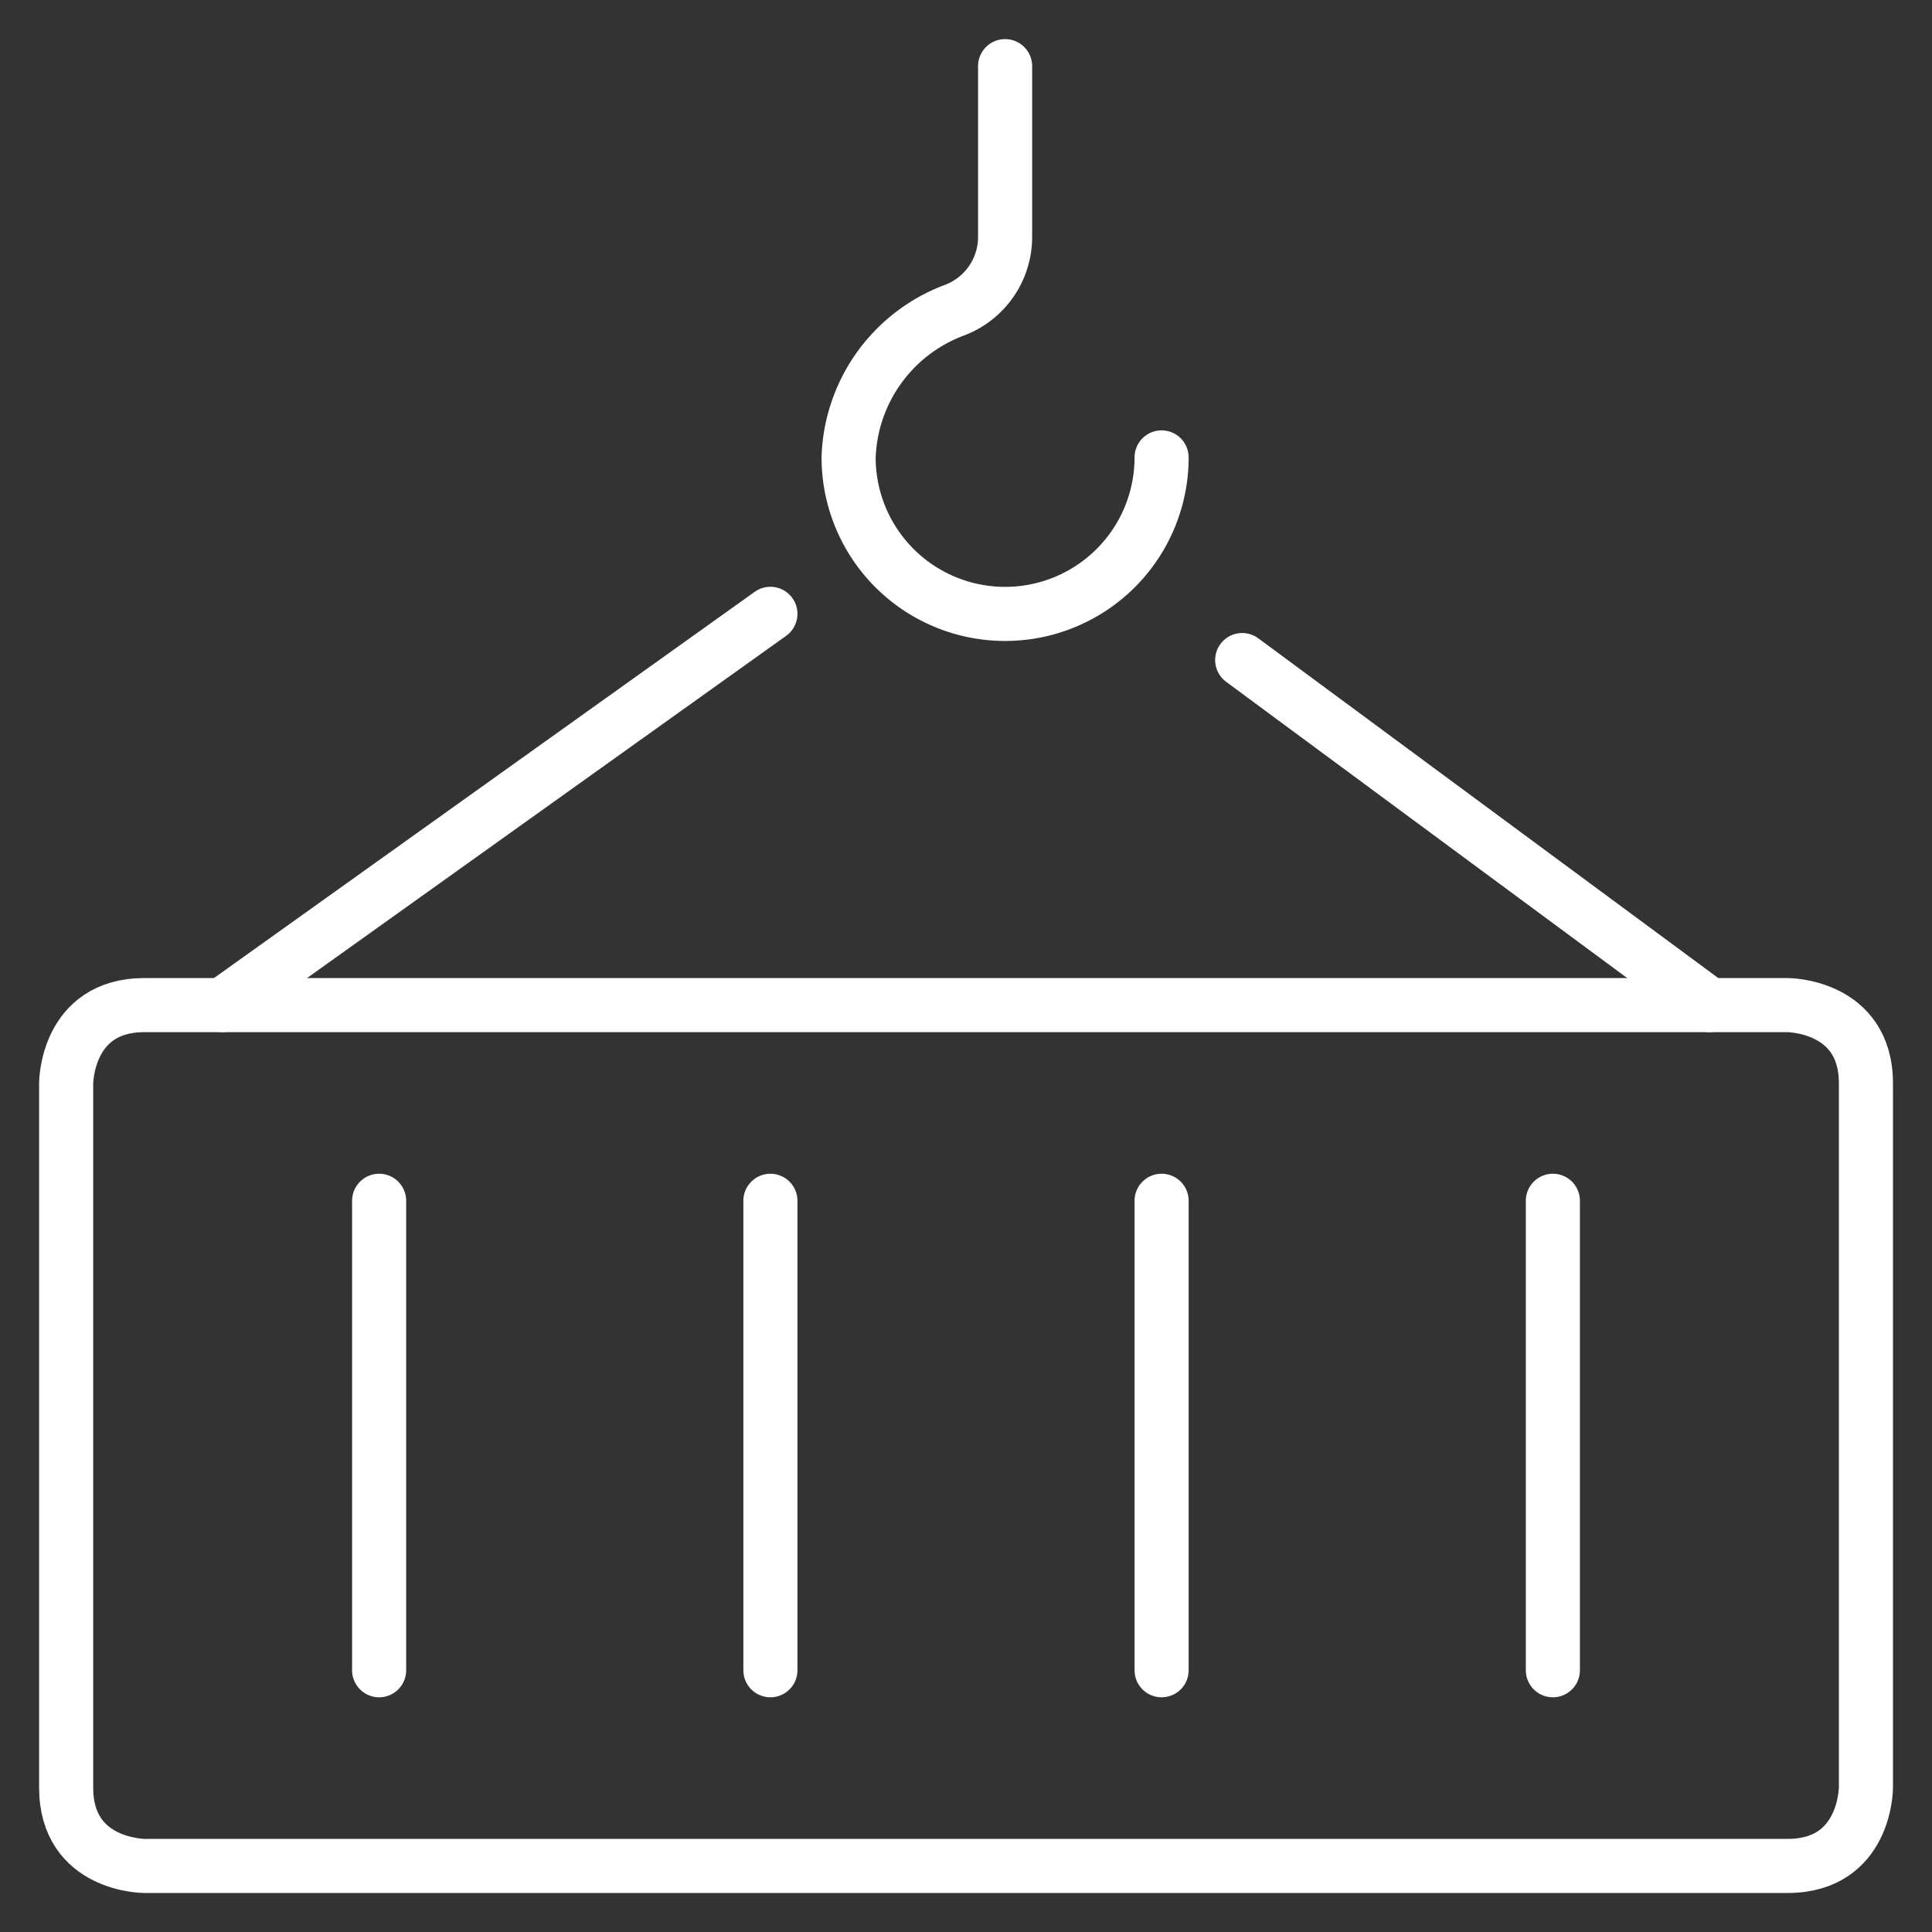 <svg xmlns="http://www.w3.org/2000/svg" viewBox="-0.35 -0.35 25 25" id="Shipment-Hook--Streamline-Ultimate" height="25" width="25">
  <rect x="-0.35" y="-0.35" width="25" height="25" fill="#333333" stroke="none"/>
  <desc>
    Shipment Hook Streamline Icon: https://streamlinehq.com
  </desc>
  <g>
    <path d="M1.519 12.656h21.263s1.013 0 1.013 1.013v9.113s0 1.013 -1.013 1.013h-21.263s-1.013 0 -1.013 -1.013v-9.113s0 -1.013 1.013 -1.013" fill="none" stroke="#ffffff" stroke-linecap="round" stroke-linejoin="round" stroke-width="0.7"></path>
    <path d="m2.531 12.656 7.088 -5.063" fill="none" stroke="#ffffff" stroke-linecap="round" stroke-linejoin="round" stroke-width="0.7"></path>
    <path d="m21.769 12.656 -6.045 -4.465" fill="none" stroke="#ffffff" stroke-linecap="round" stroke-linejoin="round" stroke-width="0.7"></path>
    <path d="m4.556 15.188 0 6.075" fill="none" stroke="#ffffff" stroke-linecap="round" stroke-linejoin="round" stroke-width="0.7"></path>
    <path d="m9.619 15.188 0 6.075" fill="none" stroke="#ffffff" stroke-linecap="round" stroke-linejoin="round" stroke-width="0.7"></path>
    <path d="m14.681 15.188 0 6.075" fill="none" stroke="#ffffff" stroke-linecap="round" stroke-linejoin="round" stroke-width="0.7"></path>
    <path d="m19.744 15.188 0 6.075" fill="none" stroke="#ffffff" stroke-linecap="round" stroke-linejoin="round" stroke-width="0.7"></path>
    <path d="M14.681 5.569a2.025 2.025 0 0 1 -4.05 0 2.106 2.106 0 0 1 1.367 -1.904 1.013 1.013 0 0 0 0.658 -0.942V0.506" fill="none" stroke="#ffffff" stroke-linecap="round" stroke-linejoin="round" stroke-width="0.7"></path>
  </g>
</svg>